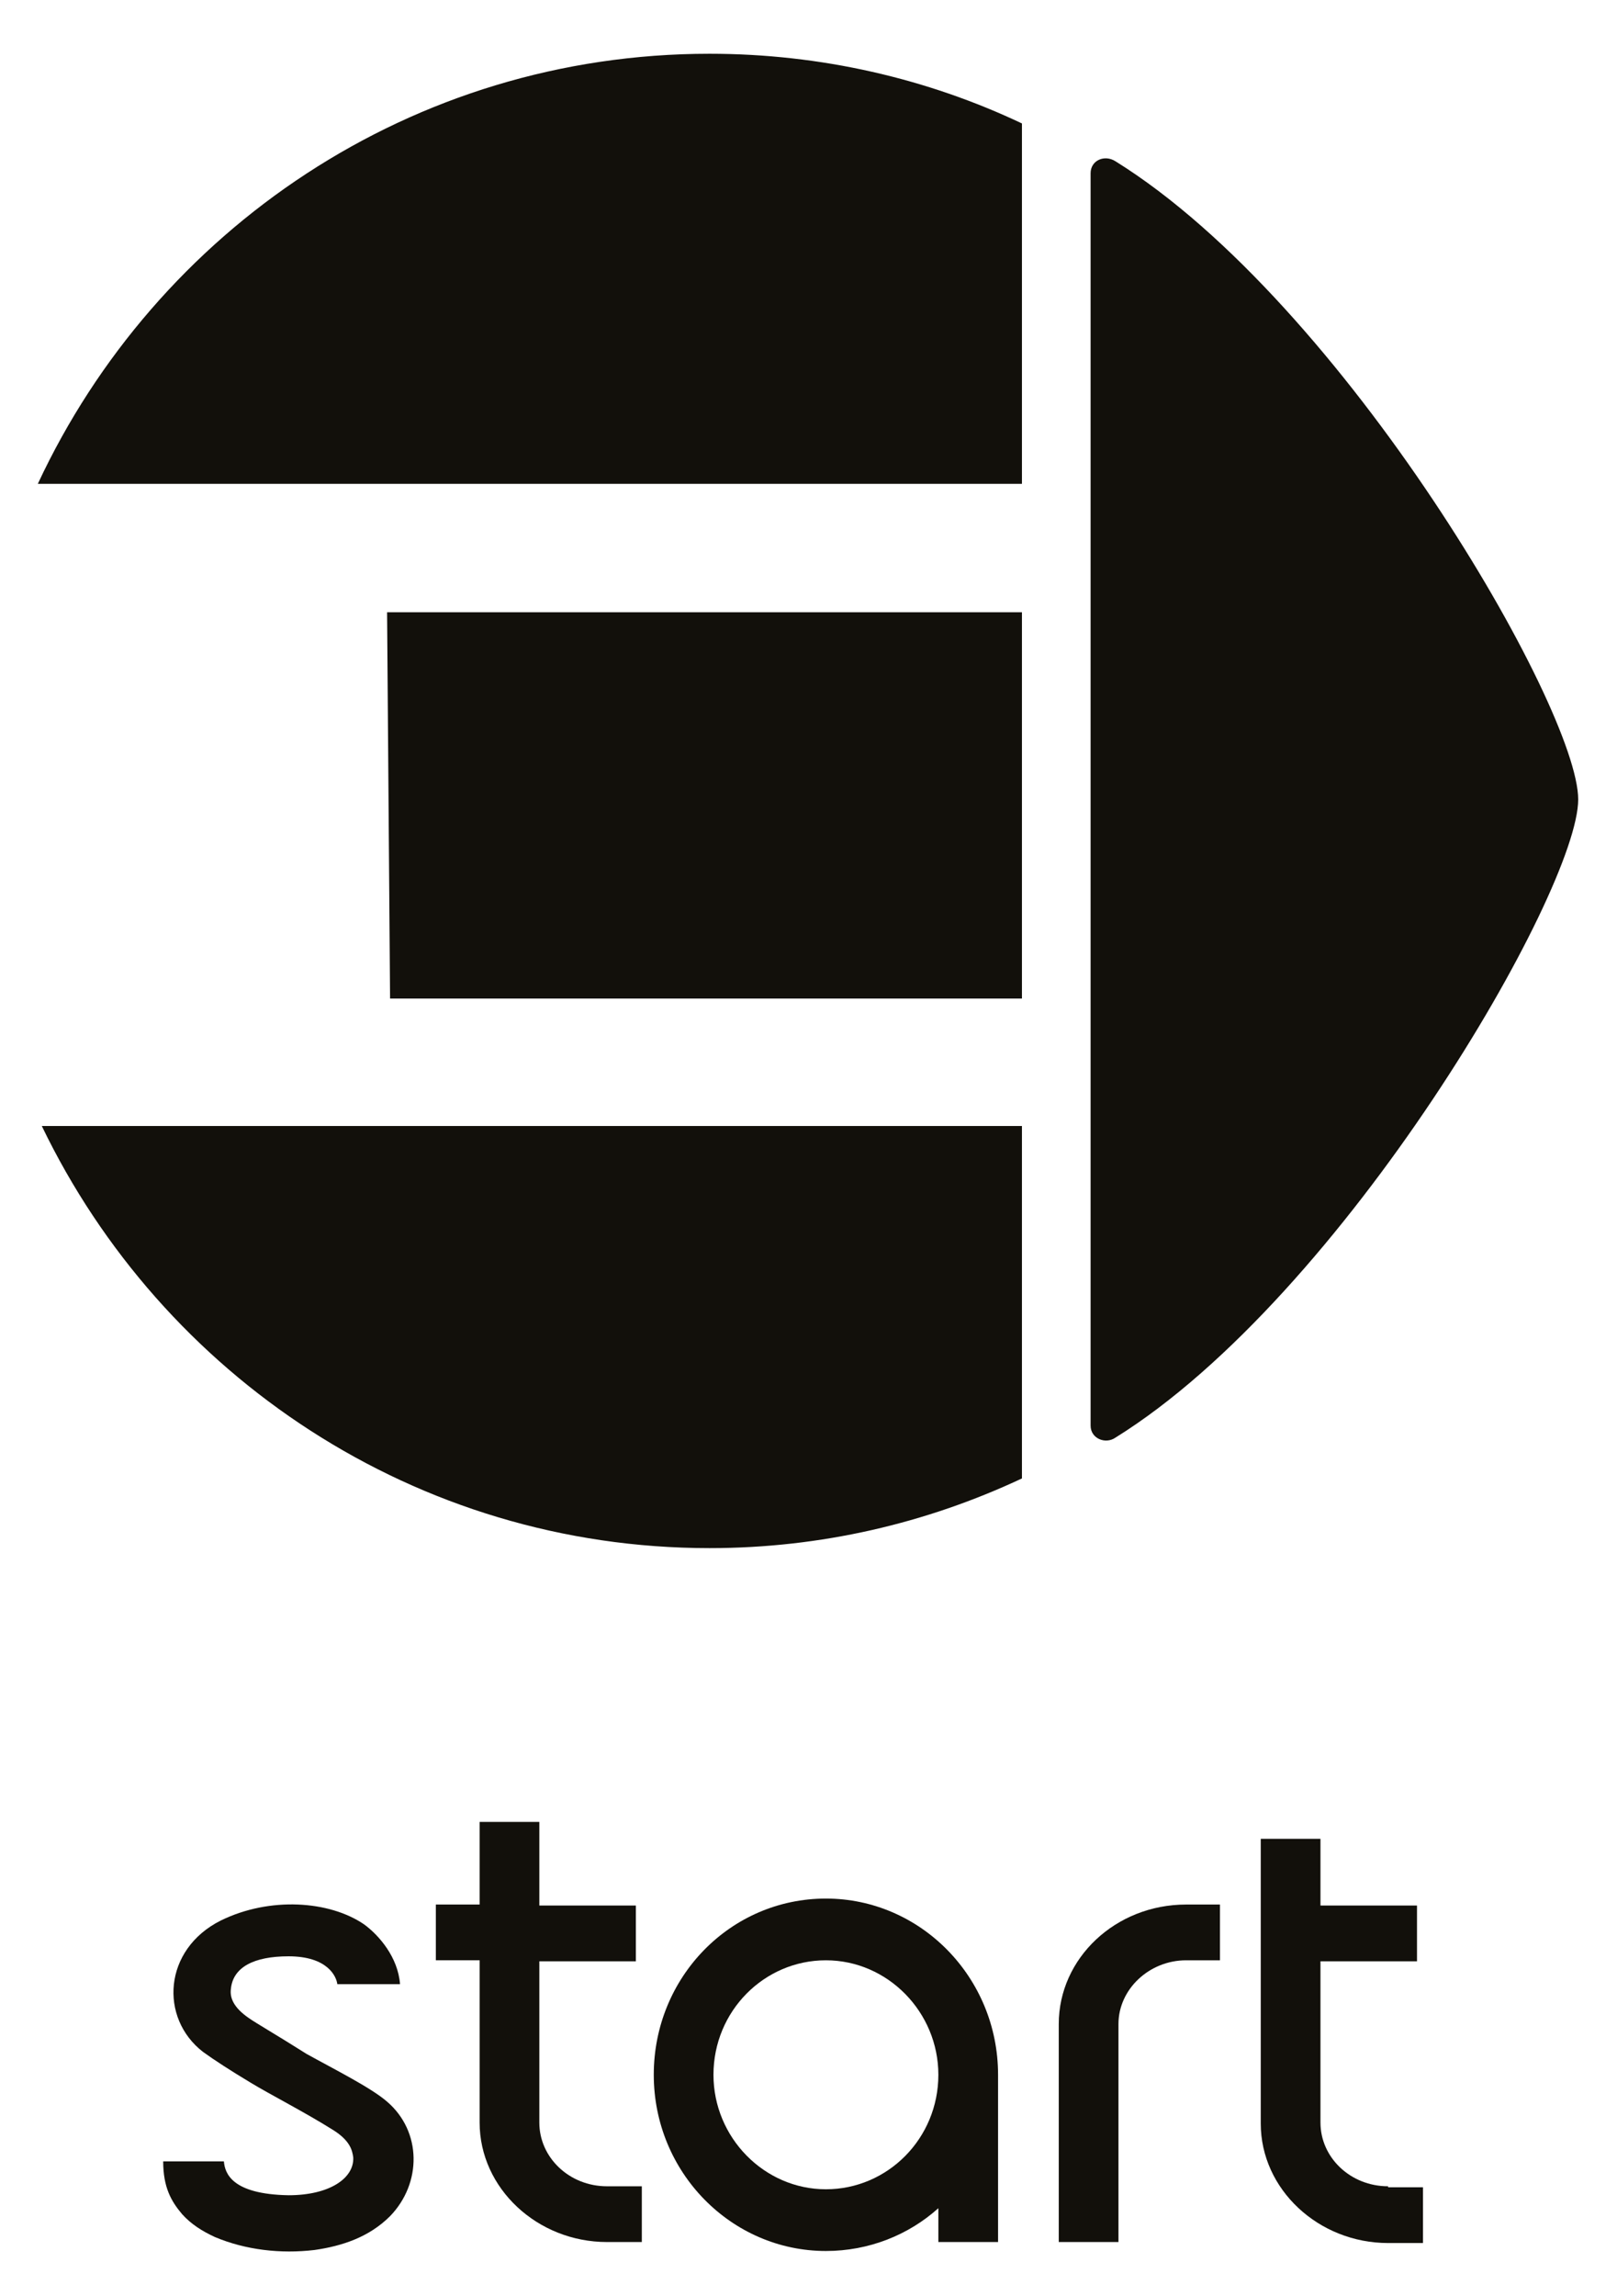<?xml version="1.0" encoding="utf-8"?>
<!-- Generator: Adobe Illustrator 27.8.1, SVG Export Plug-In . SVG Version: 6.00 Build 0)  -->
<svg version="1.1" id="Ebene_1" xmlns="http://www.w3.org/2000/svg" xmlns:xlink="http://www.w3.org/1999/xlink" x="0px" y="0px"
	 viewBox="0 0 162.5 230.6" style="enable-background:new 0 0 162.5 230.6;" xml:space="preserve">
<style type="text/css">
	.st0{fill:#12100B;}
</style>
<g>
	<g>
		<g>
			<path class="st0" d="M112.1,144.4c23-14.3,46.5-54.9,46.5-64.1c0-9.2-23.5-49.8-46.5-64.1c-1.1-0.7-2.5-0.1-2.5,1.2
				c0,0.1,0,34.4,0,62.9c0,0,0,0,0,0c0,0,0,0,0,0c0,0,0,0,0,0c0,28.4,0,62.8,0,62.9C109.6,144.5,111.1,145.1,112.1,144.4z"/>
		</g>
		<g>
			<path class="st0" d="M102.7,12.4c-9.5-4.5-20.2-7-31.4-7c-29.9,0-55.6,17.7-67.5,43.2h98.9V12.4z"/>
			<polygon class="st0" points="39.2,100.3 102.7,100.3 102.7,61.5 38.9,61.5 			"/>
			<path class="st0" d="M102.7,113.1H4.2c12.1,25.1,37.6,42.4,67.1,42.4c11.2,0,21.8-2.5,31.4-7V113.1z"/>
		</g>
	</g>
	<g>
		<path class="st0" d="M61,219.6L61,219.6c-3.8,0-6.8-2.9-6.8-6.4V197h9.7v-5.6h-9.7V183h-6v8.3h-4.4v5.6h4.4v16.3h0
			c0,6.6,5.8,12,12.8,12v0h3.5v-5.6H61z"/>
		<path class="st0" d="M100.3,208.4c0-9.8-7.8-17.7-17.3-17.7c-9.6,0-17.3,7.9-17.3,17.7c0,9.8,7.8,17.7,17.3,17.7
			c4.3,0,8.3-1.6,11.3-4.3v3.4h6v-16.7h0C100.3,208.5,100.3,208.5,100.3,208.4z M83,219.9c-6.2,0-11.3-5.2-11.3-11.5
			c0-6.4,5.1-11.5,11.3-11.5c6.2,0,11.3,5.2,11.3,11.5C94.3,214.8,89.2,219.9,83,219.9z"/>
		<path class="st0" d="M122.7,191.3h-3.5v0c-7.1,0-12.8,5.4-12.8,12h0v21.9h6v-21.9c0-3.5,3.1-6.4,6.8-6.4v0h3.4V191.3z"/>
		<path class="st0" d="M139.5,219.6L139.5,219.6c-3.8,0-6.8-2.9-6.8-6.4V197h9.7v-5.6h-9.7v-6.7h-6v28.6h0c0,6.6,5.8,12,12.8,12v0
			h3.5v-5.6H139.5z"/>
		<path class="st0" d="M25,202.7c-1.6-1.1-1.9-2.1-1.8-2.9c0.2-2.2,2.3-3.3,5.8-3.3c3.9,0,4.8,2,4.9,2.8h6.3c-0.2-2.7-2.1-4.9-3.6-6
			c-3.5-2.4-9.5-2.8-14.4-0.4c-5.8,2.9-6.2,9.8-1.8,13.2c1.1,0.8,2.8,1.9,4.8,3.1c1.8,1.1,5.5,3,8.2,4.7c1.8,1.1,2,2.1,2.1,2.8
			c0.1,2.1-2.4,3.8-6.5,3.8c-5.7-0.1-6.4-2.2-6.5-3.4h-6.1c0,2.6,0.8,4,1.9,5.3c0.9,1,2,1.7,3.3,2.3c3.1,1.3,6.6,1.7,10,1.3
			c2.8-0.4,5.5-1.3,7.6-3.4c3.2-3.3,3.2-8.5-0.3-11.5c-1.6-1.4-5.4-3.3-8.1-4.8C27.8,204.4,25.7,203.2,25,202.7z"/>
	</g>
</g>
</svg>

